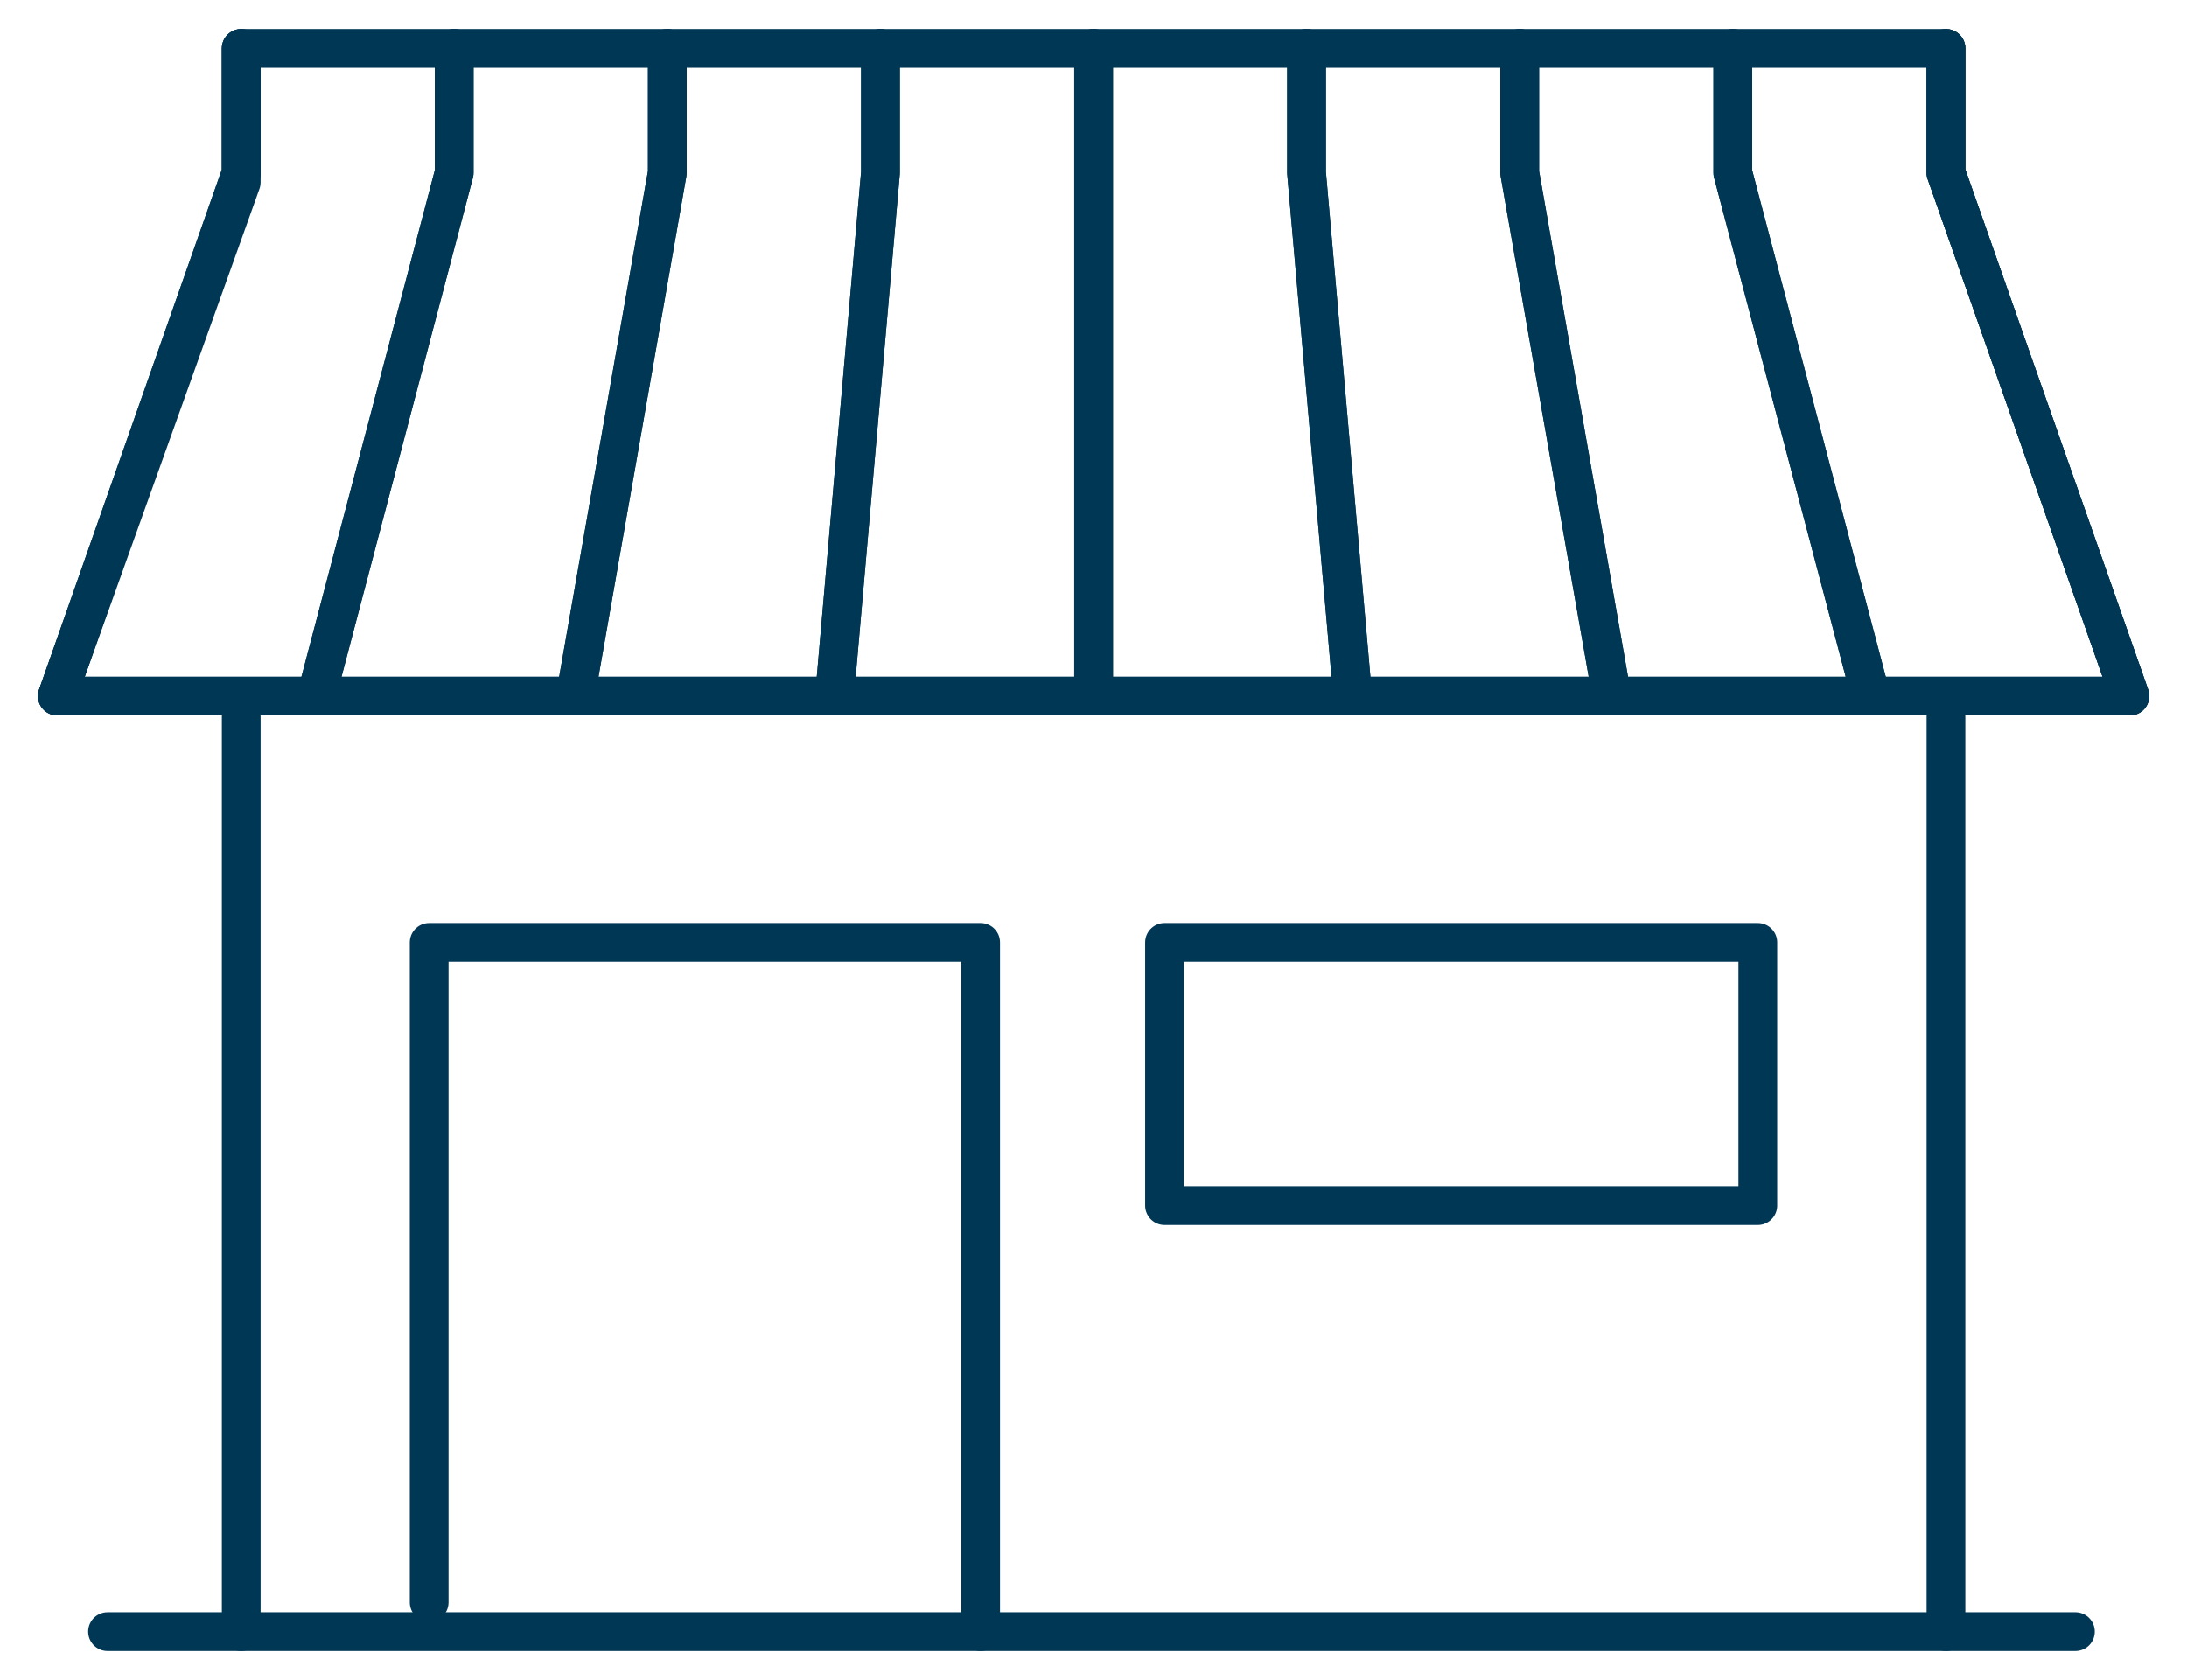 <?xml version="1.0" encoding="UTF-8"?>
<svg id="Layer_1" xmlns="http://www.w3.org/2000/svg" version="1.1" viewBox="0 0 112.87 86.74">
  <!-- Generator: Adobe Illustrator 29.0.1, SVG Export Plug-In . SVG Version: 2.1.0 Build 192)  -->
  <defs>
    <style>
      .st0 {
        fill: none;
        stroke: #003755;
        stroke-linecap: round;
        stroke-linejoin: round;
        stroke-width: 2px;
      }
    </style>
  </defs>
  <g>
    <line class="st0" x1="5.55" y1="84.23" x2="107.11" y2="84.23"/>
    <line class="st0" x1="12.45" y1="37.01" x2="12.45" y2="84.23"/>
    <line class="st0" x1="100.43" y1="37.01" x2="100.43" y2="84.23"/>
    <rect class="st0" x="60.1" y="48.65" width="30.62" height="13.59"/>
    <polyline class="st0" points="22.15 82.72 22.15 48.65 50.61 48.65 50.61 84.23"/>
    <polyline class="st0" points="61.47 2.5 12.45 2.5 12.45 9.41 2.96 35.93 109.92 35.93 100.43 8.92 100.43 2.5 61.47 2.5"/>
  </g>
  <g>
    <g>
      <polyline class="st0" points="12.45 2.5 12.45 8.92 2.96 35.93"/>
      <polyline class="st0" points="23.44 2.5 23.44 8.92 16.33 35.93"/>
      <polyline class="st0" points="34.44 2.5 34.44 8.92 29.7 35.93"/>
      <polyline class="st0" points="45.44 2.5 45.44 8.92 43.07 35.93"/>
      <polyline class="st0" points="56.44 2.5 56.44 8.92 56.44 35.93"/>
      <polyline class="st0" points="67.43 2.5 67.43 8.92 69.81 35.93"/>
      <polyline class="st0" points="78.43 2.5 78.43 8.92 83.18 35.93"/>
      <polyline class="st0" points="89.43 2.5 89.43 8.92 96.55 35.93"/>
      <polyline class="st0" points="100.43 2.5 100.43 8.92 109.92 35.93"/>
    </g>
    <g>
      <polyline class="st0" points="12.45 2.5 12.45 8.92 2.96 35.93"/>
      <polyline class="st0" points="23.44 2.5 23.44 8.92 16.33 35.93"/>
      <polyline class="st0" points="34.44 2.5 34.44 8.92 29.7 35.93"/>
      <polyline class="st0" points="45.44 2.5 45.44 8.92 43.07 35.93"/>
      <polyline class="st0" points="56.44 2.5 56.44 8.92 56.44 35.93"/>
      <polyline class="st0" points="67.43 2.5 67.43 8.92 69.81 35.93"/>
      <polyline class="st0" points="78.43 2.5 78.43 8.92 83.18 35.93"/>
      <polyline class="st0" points="89.43 2.5 89.43 8.92 96.55 35.93"/>
      <polyline class="st0" points="100.43 2.5 100.43 8.92 109.92 35.93"/>
    </g>
  </g>
</svg>